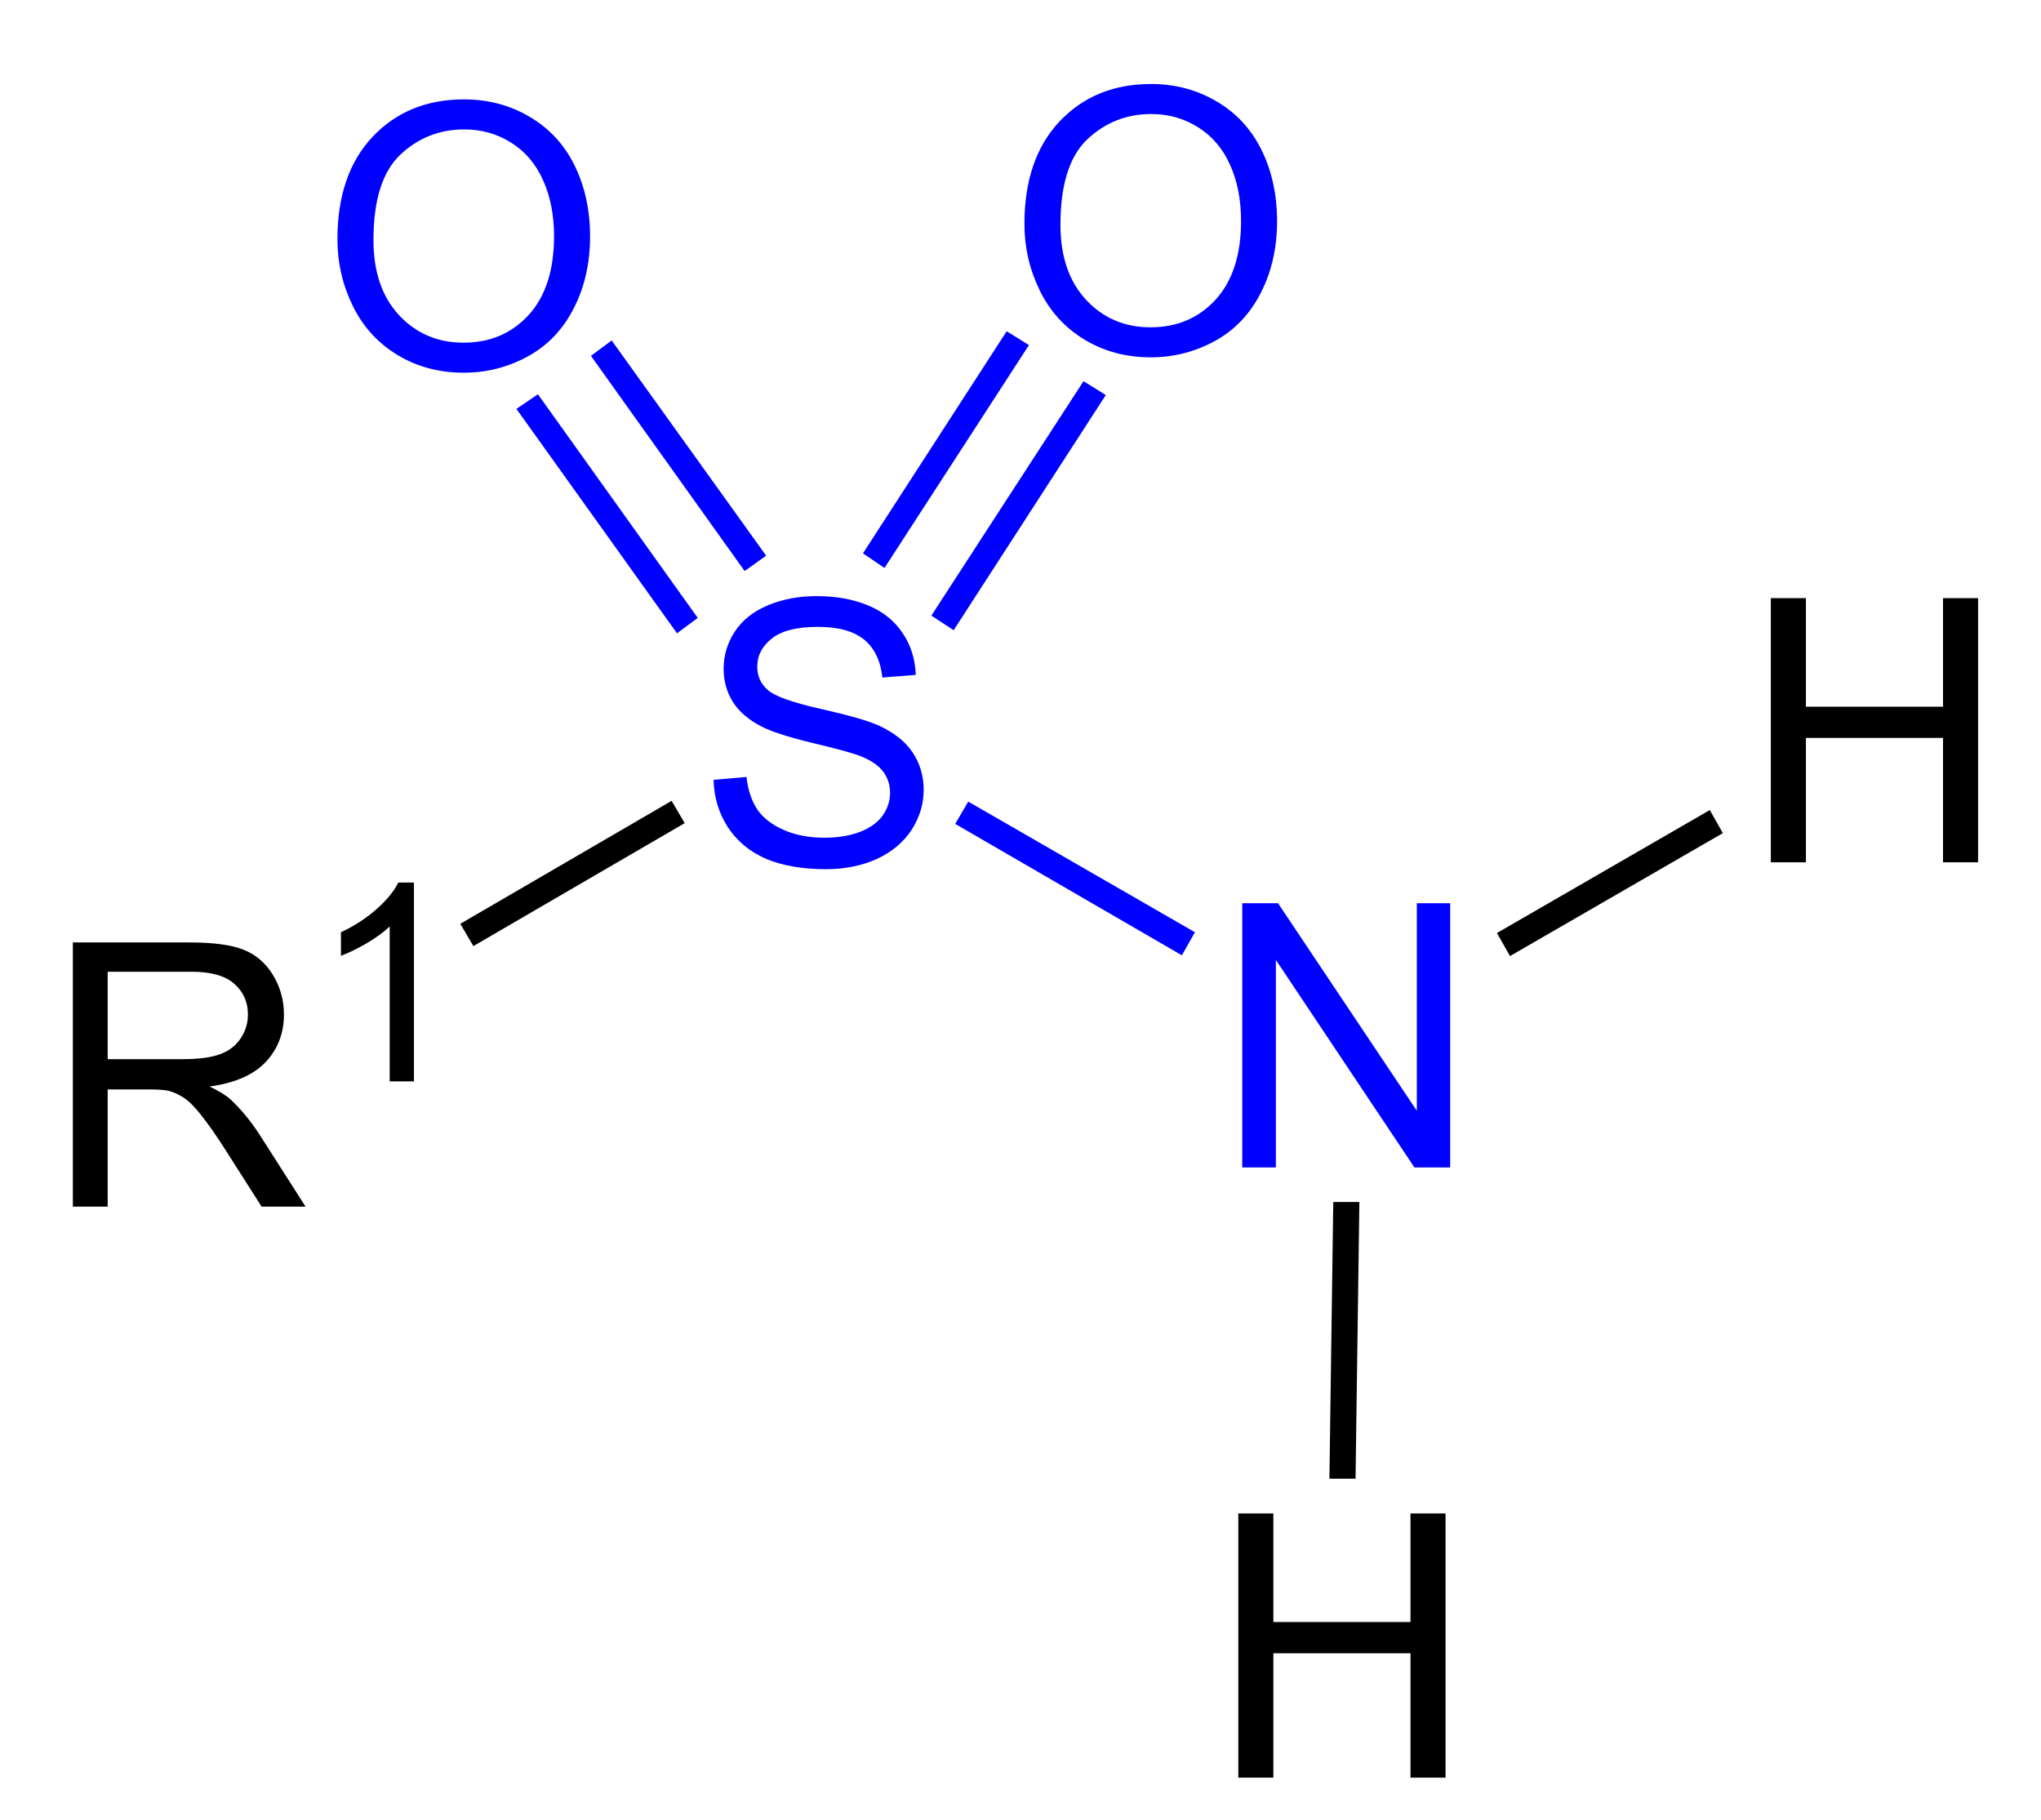 <?xml version="1.0" encoding="UTF-8"?>
<!-- Converted by misc2svg (http://www.network-science.de/tools/misc2svg/) -->
<svg xmlns="http://www.w3.org/2000/svg" xmlns:xlink="http://www.w3.org/1999/xlink" width="166pt" height="148pt" viewBox="0 0 166 148" version="1.1">
<defs>
<clipPath id="clip1">
  <path d="M 0 0 L 166.25 0 L 166.25 147.5 L 0 147.5 L 0 0 Z M 0 0 "/>
</clipPath>
<clipPath id="clip2">
  <path d="M 0 147.5 L 166.25 147.5 L 166.25 0 L 0 0 L 0 147.5 Z M 0 147.5 "/>
</clipPath>
</defs>
<g id="misc2svg">
<g clip-path="url(#clip1)" clip-rule="nonzero">
<g clip-path="url(#clip2)" clip-rule="nonzero">
<path style=" stroke:none;fill-rule:nonzero;fill:rgb(0%,0%,0%);fill-opacity:1;" d="M 5.926 98.125 L 5.926 76.641 L 15.438 76.641 C 17.352 76.641 18.801 76.836 19.793 77.227 C 20.793 77.617 21.594 78.301 22.195 79.277 C 22.789 80.254 23.094 81.328 23.094 82.5 C 23.094 84.023 22.594 85.312 21.609 86.367 C 20.617 87.414 19.094 88.078 17.039 88.359 C 17.789 88.711 18.367 89.062 18.758 89.414 C 19.586 90.188 20.379 91.141 21.121 92.285 L 24.852 98.125 L 21.277 98.125 L 18.426 93.652 C 17.605 92.363 16.922 91.383 16.375 90.703 C 15.836 90.016 15.359 89.531 14.93 89.258 C 14.508 88.984 14.078 88.797 13.641 88.691 C 13.312 88.629 12.785 88.594 12.059 88.594 L 8.758 88.594 L 8.758 98.125 L 5.926 98.125 Z M 8.758 86.133 L 14.871 86.133 C 16.172 86.133 17.188 85.996 17.918 85.723 C 18.645 85.449 19.195 85.02 19.578 84.434 C 19.969 83.848 20.164 83.203 20.164 82.5 C 20.164 81.484 19.793 80.656 19.051 80 C 18.32 79.352 17.156 79.023 15.555 79.023 L 8.758 79.023 L 8.758 86.133 Z M 8.758 86.133 "/>
<path style=" stroke:none;fill-rule:nonzero;fill:rgb(0%,0%,0%);fill-opacity:1;" d="M 33.668 87.941 L 31.695 87.941 L 31.695 75.344 C 31.211 75.801 30.586 76.258 29.82 76.711 C 29.051 77.156 28.355 77.492 27.73 77.727 L 27.73 75.812 C 28.836 75.293 29.805 74.66 30.641 73.918 C 31.473 73.176 32.059 72.461 32.398 71.77 L 33.668 71.77 L 33.668 87.941 Z M 33.668 87.941 "/>
<path style=" stroke:none;fill-rule:nonzero;fill:rgb(0%,0%,100%);fill-opacity:1;" d="M 58.035 63.418 L 60.711 63.184 C 60.836 64.254 61.133 65.133 61.59 65.82 C 62.059 66.516 62.781 67.07 63.758 67.5 C 64.734 67.922 65.832 68.125 67.059 68.125 C 68.137 68.125 69.094 67.969 69.93 67.656 C 70.758 67.336 71.379 66.891 71.785 66.328 C 72.188 65.758 72.391 65.137 72.391 64.473 C 72.391 63.809 72.195 63.223 71.805 62.715 C 71.414 62.207 70.77 61.789 69.871 61.445 C 69.297 61.227 68.02 60.879 66.043 60.41 C 64.074 59.93 62.695 59.484 61.902 59.062 C 60.871 58.531 60.105 57.867 59.598 57.07 C 59.102 56.266 58.855 55.371 58.855 54.395 C 58.855 53.301 59.156 52.285 59.773 51.348 C 60.398 50.41 61.297 49.703 62.469 49.219 C 63.648 48.727 64.969 48.477 66.414 48.477 C 68 48.477 69.402 48.73 70.613 49.238 C 71.836 49.746 72.773 50.504 73.426 51.504 C 74.09 52.496 74.441 53.625 74.48 54.883 L 71.766 55.098 C 71.617 53.73 71.125 52.703 70.281 52.012 C 69.43 51.324 68.18 50.977 66.531 50.977 C 64.812 50.977 63.555 51.297 62.762 51.934 C 61.98 52.559 61.59 53.316 61.59 54.199 C 61.59 54.969 61.867 55.602 62.43 56.094 C 62.977 56.602 64.402 57.117 66.707 57.637 C 69.023 58.16 70.613 58.613 71.473 59.004 C 72.723 59.578 73.641 60.309 74.227 61.191 C 74.82 62.078 75.125 63.094 75.125 64.238 C 75.125 65.387 74.797 66.465 74.148 67.48 C 73.492 68.484 72.555 69.273 71.336 69.844 C 70.109 70.398 68.727 70.684 67.195 70.684 C 65.25 70.684 63.625 70.398 62.312 69.844 C 60.992 69.273 59.961 68.418 59.207 67.285 C 58.465 66.141 58.074 64.852 58.035 63.418 Z M 58.035 63.418 "/>
<path style=" stroke:none;fill-rule:nonzero;fill:rgb(0%,0%,0%);fill-opacity:1;" d="M 54.625 65.125 L 55.688 66.938 L 38.5 76.938 L 37.438 75.125 L 54.625 65.125 Z M 54.625 65.125 "/>
<path style=" stroke:none;fill-rule:nonzero;fill:rgb(0%,0%,100%);fill-opacity:1;" d="M 101.035 94.938 L 101.035 73.453 L 103.945 73.453 L 115.234 90.328 L 115.234 73.453 L 117.949 73.453 L 117.949 94.938 L 115.039 94.938 L 103.77 78.062 L 103.77 94.938 L 101.035 94.938 Z M 101.035 94.938 "/>
<path style=" stroke:none;fill-rule:nonzero;fill:rgb(0%,0%,100%);fill-opacity:1;" d="M 97.188 75.812 L 96.125 77.688 L 77.688 67 L 78.75 65.188 L 97.188 75.812 Z M 97.188 75.812 "/>
<path style=" stroke:none;fill-rule:nonzero;fill:rgb(0%,0%,0%);fill-opacity:1;" d="M 144.027 70.125 L 144.027 48.641 L 146.879 48.641 L 146.879 57.469 L 158.031 57.469 L 158.031 48.641 L 160.883 48.641 L 160.883 70.125 L 158.031 70.125 L 158.031 60.008 L 146.879 60.008 L 146.879 70.125 L 144.027 70.125 Z M 144.027 70.125 "/>
<path style=" stroke:none;fill-rule:nonzero;fill:rgb(0%,0%,0%);fill-opacity:1;" d="M 139.062 65.875 L 140.125 67.75 L 122.812 77.75 L 121.75 75.875 L 139.062 65.875 Z M 139.062 65.875 "/>
<path style=" stroke:none;fill-rule:nonzero;fill:rgb(0%,0%,100%);fill-opacity:1;" d="M 27.445 19.469 C 27.445 15.914 28.402 13.133 30.316 11.109 C 32.23 9.094 34.703 8.082 37.738 8.082 C 39.715 8.082 41.5 8.562 43.09 9.508 C 44.691 10.445 45.906 11.77 46.742 13.473 C 47.57 15.168 47.992 17.086 47.992 19.234 C 47.992 21.414 47.547 23.355 46.664 25.074 C 45.789 26.793 44.547 28.098 42.934 28.98 C 41.316 29.867 39.578 30.309 37.719 30.309 C 35.695 30.309 33.891 29.82 32.289 28.844 C 30.695 27.867 29.496 26.535 28.676 24.84 C 27.855 23.148 27.445 21.359 27.445 19.469 Z M 30.375 19.527 C 30.375 22.105 31.07 24.148 32.465 25.641 C 33.855 27.125 35.602 27.867 37.699 27.867 C 39.848 27.867 41.609 27.121 42.992 25.621 C 44.367 24.113 45.062 21.977 45.062 19.215 C 45.062 17.473 44.758 15.949 44.164 14.645 C 43.578 13.332 42.711 12.316 41.566 11.598 C 40.434 10.883 39.164 10.523 37.758 10.523 C 35.734 10.523 34 11.219 32.543 12.594 C 31.098 13.977 30.375 16.285 30.375 19.527 Z M 30.375 19.527 "/>
<path style=" stroke:none;fill-rule:nonzero;fill:rgb(0%,0%,100%);fill-opacity:1;" d="M 42 33.25 L 43.75 32.062 L 56.75 50.25 L 55.062 51.5 L 42 33.25 Z M 42 33.25 "/>
<path style=" stroke:none;fill-rule:nonzero;fill:rgb(0%,0%,100%);fill-opacity:1;" d="M 48.062 28.938 L 49.75 27.688 L 62.312 45.188 L 60.562 46.438 L 48.062 28.938 Z M 48.062 28.938 "/>
<path style=" stroke:none;fill-rule:nonzero;fill:rgb(0%,0%,100%);fill-opacity:1;" d="M 83.32 18.219 C 83.32 14.664 84.277 11.883 86.191 9.859 C 88.105 7.844 90.578 6.832 93.613 6.832 C 95.59 6.832 97.375 7.312 98.965 8.258 C 100.566 9.195 101.781 10.52 102.617 12.223 C 103.445 13.918 103.867 15.836 103.867 17.984 C 103.867 20.164 103.422 22.105 102.539 23.824 C 101.664 25.543 100.422 26.848 98.809 27.73 C 97.191 28.617 95.453 29.059 93.594 29.059 C 91.57 29.059 89.766 28.57 88.164 27.594 C 86.57 26.617 85.371 25.285 84.551 23.59 C 83.73 21.898 83.32 20.109 83.32 18.219 Z M 86.25 18.277 C 86.25 20.855 86.945 22.898 88.34 24.391 C 89.73 25.875 91.477 26.617 93.574 26.617 C 95.723 26.617 97.484 25.871 98.867 24.371 C 100.242 22.863 100.938 20.727 100.938 17.965 C 100.938 16.223 100.633 14.699 100.039 13.395 C 99.453 12.082 98.586 11.066 97.441 10.348 C 96.309 9.633 95.039 9.273 93.633 9.273 C 91.609 9.273 89.875 9.969 88.418 11.344 C 86.973 12.727 86.25 15.035 86.25 18.277 Z M 86.25 18.277 "/>
<path style=" stroke:none;fill-rule:nonzero;fill:rgb(0%,0%,100%);fill-opacity:1;" d="M 81.875 26.938 L 83.688 28.062 L 71.938 46.188 L 70.188 45 L 81.875 26.938 Z M 81.875 26.938 "/>
<path style=" stroke:none;fill-rule:nonzero;fill:rgb(0%,0%,100%);fill-opacity:1;" d="M 88.125 31 L 89.938 32.125 L 77.562 51.25 L 75.75 50.062 L 88.125 31 Z M 88.125 31 "/>
<path style=" stroke:none;fill-rule:nonzero;fill:rgb(0%,0%,0%);fill-opacity:1;" d="M 100.715 144.562 L 100.715 123.078 L 103.566 123.078 L 103.566 131.906 L 114.719 131.906 L 114.719 123.078 L 117.57 123.078 L 117.57 144.562 L 114.719 144.562 L 114.719 134.445 L 103.566 134.445 L 103.566 144.562 L 100.715 144.562 Z M 100.715 144.562 "/>
<path style=" stroke:none;fill-rule:nonzero;fill:rgb(0%,0%,0%);fill-opacity:1;" d="M 110.25 120.25 L 108.125 120.25 L 108.438 97.75 L 110.562 97.75 L 110.25 120.25 Z M 110.25 120.25 "/>
</g>
</g>
</g>
</svg>
